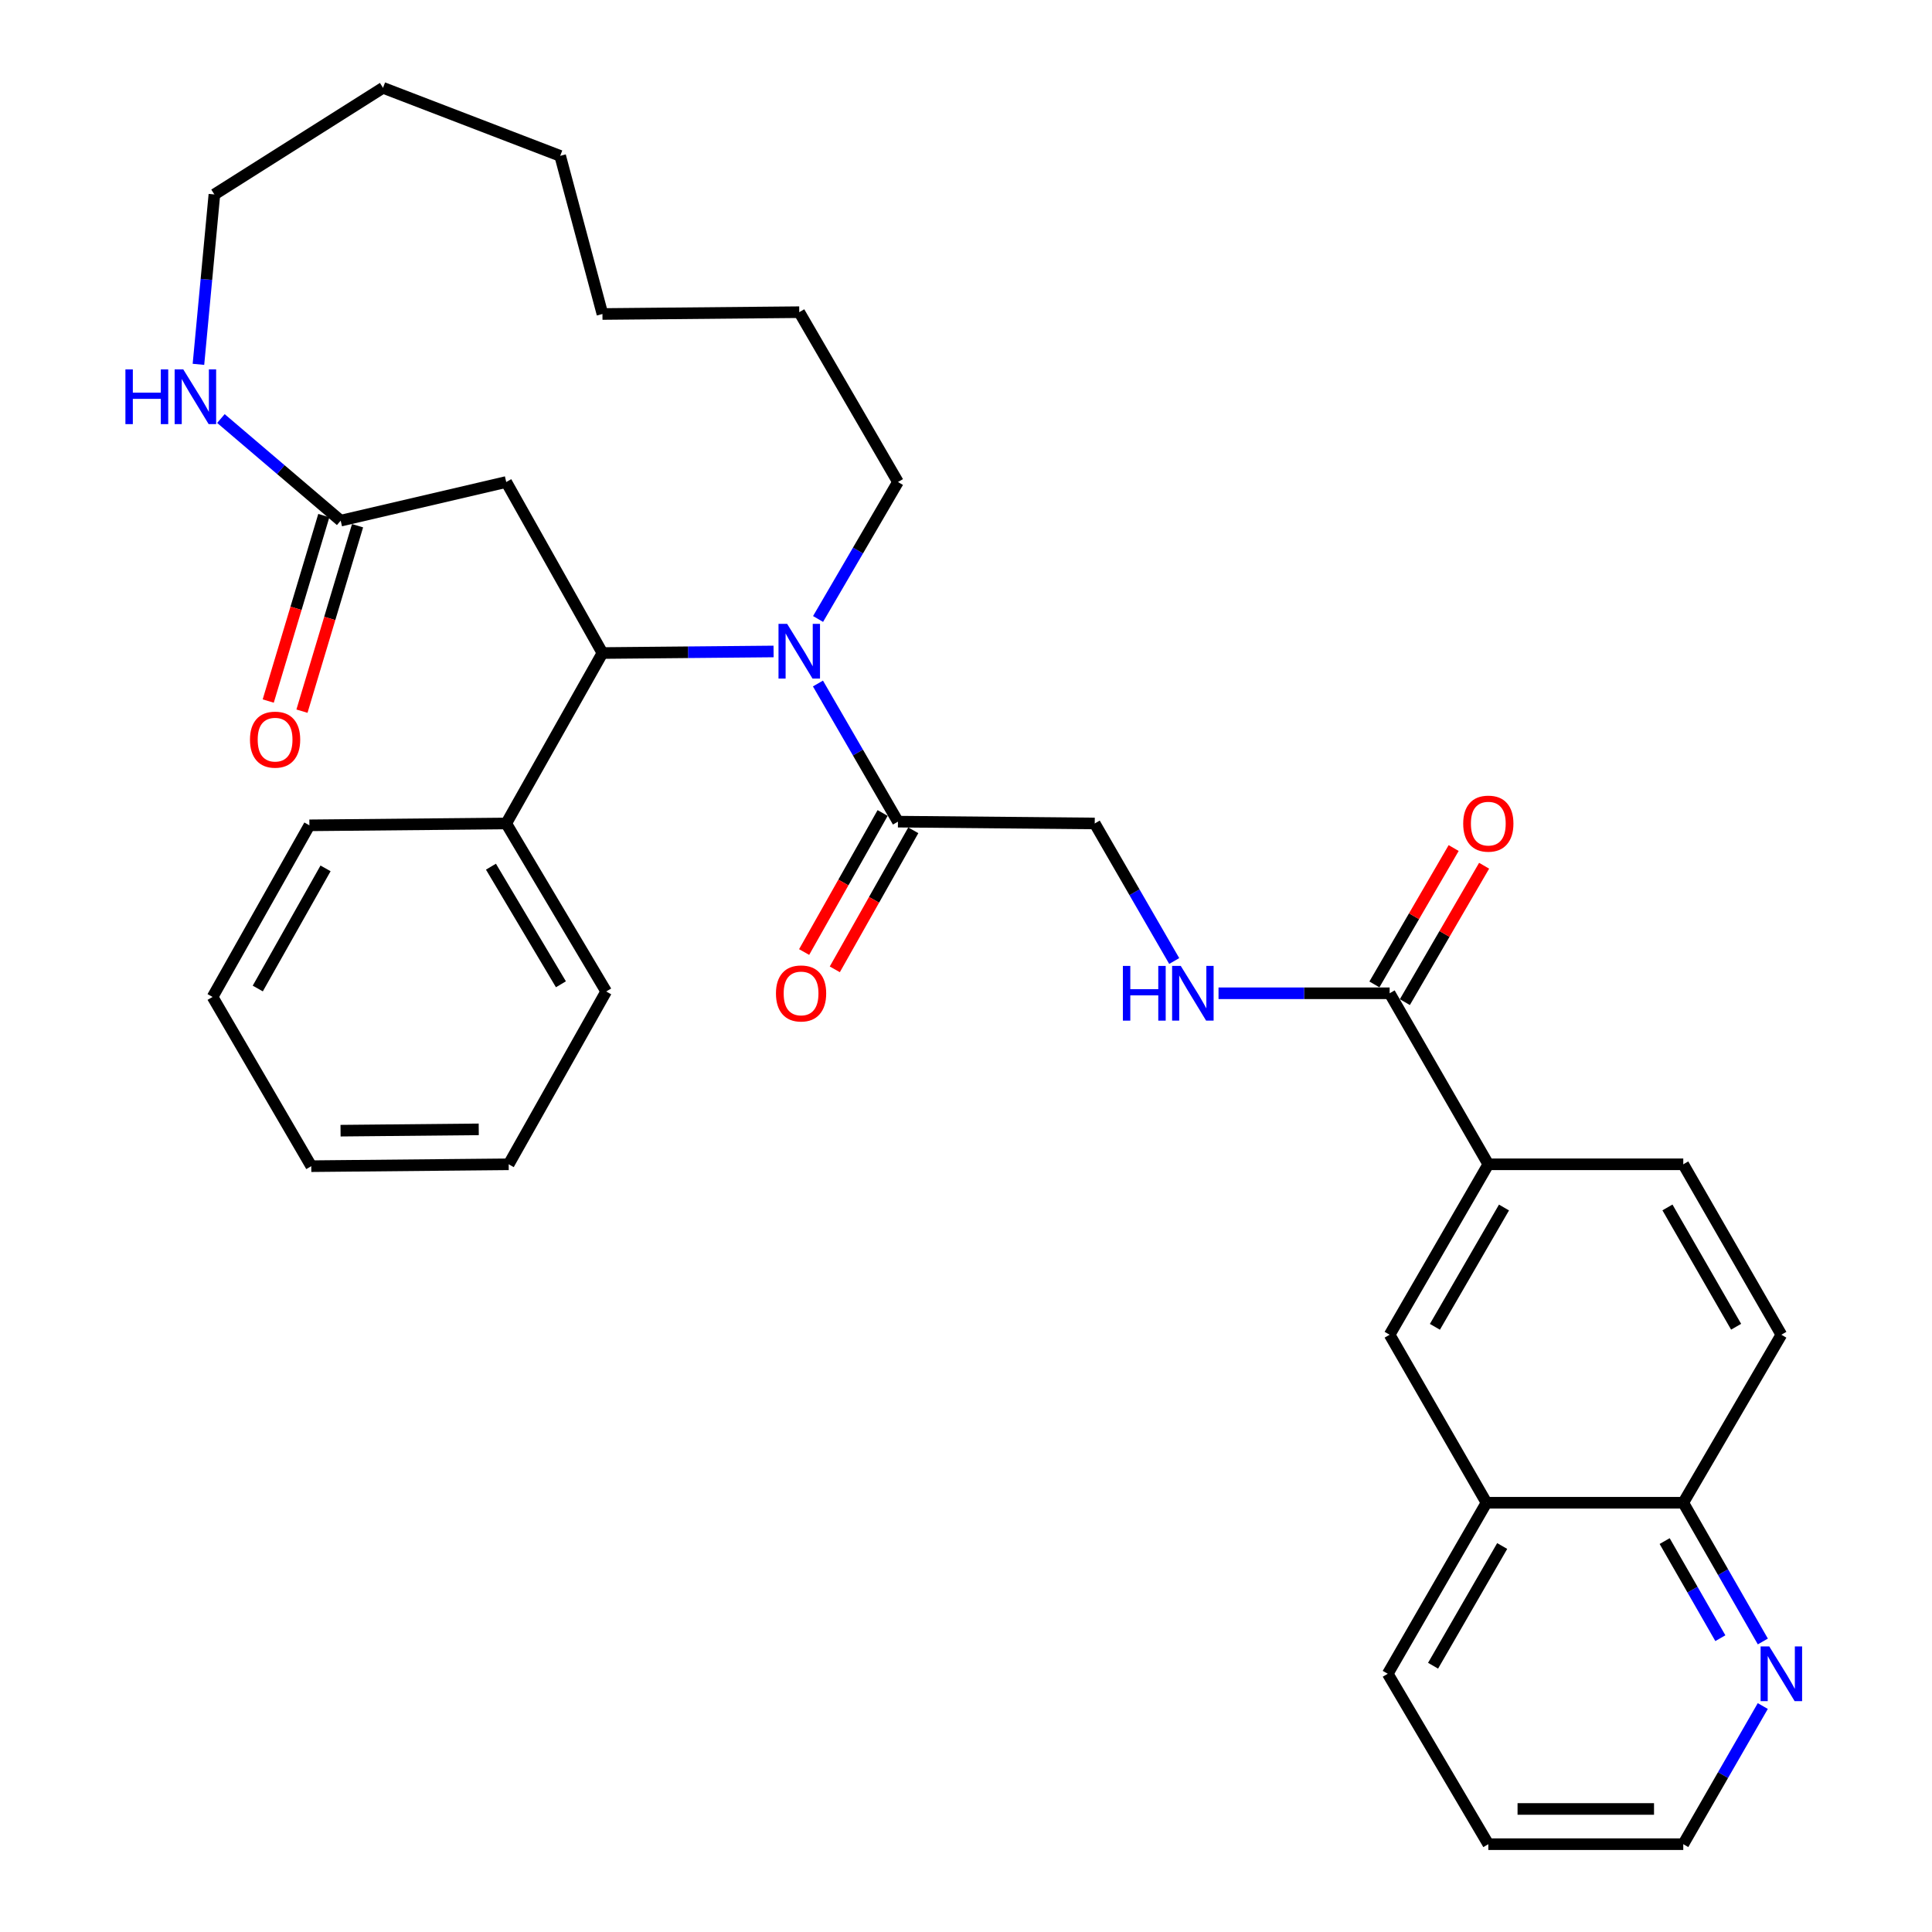 <?xml version='1.0' encoding='iso-8859-1'?>
<svg version='1.1' baseProfile='full'
              xmlns='http://www.w3.org/2000/svg'
                      xmlns:rdkit='http://www.rdkit.org/xml'
                      xmlns:xlink='http://www.w3.org/1999/xlink'
                  xml:space='preserve'
width='1000px' height='1000px' viewBox='0 0 1000 1000'>
<!-- END OF HEADER -->
<rect style='opacity:1.0;fill:#FFFFFF;stroke:none' width='1000' height='1000' x='0' y='0'> </rect>
<path class='bond-0' d='M 400.405,337.199 L 356.114,337.604' style='fill:none;fill-rule:evenodd;stroke:#0000FF;stroke-width:6px;stroke-linecap:butt;stroke-linejoin:miter;stroke-opacity:1' />
<path class='bond-0' d='M 356.114,337.604 L 311.822,338.009' style='fill:none;fill-rule:evenodd;stroke:#000000;stroke-width:6px;stroke-linecap:butt;stroke-linejoin:miter;stroke-opacity:1' />
<path class='bond-1' d='M 423.369,353.785 L 444.074,389.535' style='fill:none;fill-rule:evenodd;stroke:#0000FF;stroke-width:6px;stroke-linecap:butt;stroke-linejoin:miter;stroke-opacity:1' />
<path class='bond-1' d='M 444.074,389.535 L 464.779,425.284' style='fill:none;fill-rule:evenodd;stroke:#000000;stroke-width:6px;stroke-linecap:butt;stroke-linejoin:miter;stroke-opacity:1' />
<path class='bond-19' d='M 423.43,320.382 L 444.104,284.935' style='fill:none;fill-rule:evenodd;stroke:#0000FF;stroke-width:6px;stroke-linecap:butt;stroke-linejoin:miter;stroke-opacity:1' />
<path class='bond-19' d='M 444.104,284.935 L 464.779,249.488' style='fill:none;fill-rule:evenodd;stroke:#000000;stroke-width:6px;stroke-linecap:butt;stroke-linejoin:miter;stroke-opacity:1' />
<path class='bond-2' d='M 311.822,338.009 L 262.022,249.488' style='fill:none;fill-rule:evenodd;stroke:#000000;stroke-width:6px;stroke-linecap:butt;stroke-linejoin:miter;stroke-opacity:1' />
<path class='bond-13' d='M 311.822,338.009 L 262.022,426.226' style='fill:none;fill-rule:evenodd;stroke:#000000;stroke-width:6px;stroke-linecap:butt;stroke-linejoin:miter;stroke-opacity:1' />
<path class='bond-9' d='M 464.779,425.284 L 566.629,426.226' style='fill:none;fill-rule:evenodd;stroke:#000000;stroke-width:6px;stroke-linecap:butt;stroke-linejoin:miter;stroke-opacity:1' />
<path class='bond-14' d='M 456.841,420.803 L 436.53,456.785' style='fill:none;fill-rule:evenodd;stroke:#000000;stroke-width:6px;stroke-linecap:butt;stroke-linejoin:miter;stroke-opacity:1' />
<path class='bond-14' d='M 436.53,456.785 L 416.219,492.768' style='fill:none;fill-rule:evenodd;stroke:#FF0000;stroke-width:6px;stroke-linecap:butt;stroke-linejoin:miter;stroke-opacity:1' />
<path class='bond-14' d='M 472.717,429.765 L 452.406,465.747' style='fill:none;fill-rule:evenodd;stroke:#000000;stroke-width:6px;stroke-linecap:butt;stroke-linejoin:miter;stroke-opacity:1' />
<path class='bond-14' d='M 452.406,465.747 L 432.095,501.729' style='fill:none;fill-rule:evenodd;stroke:#FF0000;stroke-width:6px;stroke-linecap:butt;stroke-linejoin:miter;stroke-opacity:1' />
<path class='bond-4' d='M 262.022,249.488 L 176.337,269.491' style='fill:none;fill-rule:evenodd;stroke:#000000;stroke-width:6px;stroke-linecap:butt;stroke-linejoin:miter;stroke-opacity:1' />
<path class='bond-3' d='M 719.272,514.119 L 674.99,514.119' style='fill:none;fill-rule:evenodd;stroke:#000000;stroke-width:6px;stroke-linecap:butt;stroke-linejoin:miter;stroke-opacity:1' />
<path class='bond-3' d='M 674.99,514.119 L 630.708,514.119' style='fill:none;fill-rule:evenodd;stroke:#0000FF;stroke-width:6px;stroke-linecap:butt;stroke-linejoin:miter;stroke-opacity:1' />
<path class='bond-5' d='M 719.272,514.119 L 770.348,602.64' style='fill:none;fill-rule:evenodd;stroke:#000000;stroke-width:6px;stroke-linecap:butt;stroke-linejoin:miter;stroke-opacity:1' />
<path class='bond-15' d='M 727.153,518.699 L 747.664,483.403' style='fill:none;fill-rule:evenodd;stroke:#000000;stroke-width:6px;stroke-linecap:butt;stroke-linejoin:miter;stroke-opacity:1' />
<path class='bond-15' d='M 747.664,483.403 L 768.175,448.107' style='fill:none;fill-rule:evenodd;stroke:#FF0000;stroke-width:6px;stroke-linecap:butt;stroke-linejoin:miter;stroke-opacity:1' />
<path class='bond-15' d='M 711.39,509.539 L 731.902,474.243' style='fill:none;fill-rule:evenodd;stroke:#000000;stroke-width:6px;stroke-linecap:butt;stroke-linejoin:miter;stroke-opacity:1' />
<path class='bond-15' d='M 731.902,474.243 L 752.413,438.947' style='fill:none;fill-rule:evenodd;stroke:#FF0000;stroke-width:6px;stroke-linecap:butt;stroke-linejoin:miter;stroke-opacity:1' />
<path class='bond-8' d='M 176.337,269.491 L 145.341,243.062' style='fill:none;fill-rule:evenodd;stroke:#000000;stroke-width:6px;stroke-linecap:butt;stroke-linejoin:miter;stroke-opacity:1' />
<path class='bond-8' d='M 145.341,243.062 L 114.345,216.634' style='fill:none;fill-rule:evenodd;stroke:#0000FF;stroke-width:6px;stroke-linecap:butt;stroke-linejoin:miter;stroke-opacity:1' />
<path class='bond-16' d='M 167.605,266.874 L 153.22,314.868' style='fill:none;fill-rule:evenodd;stroke:#000000;stroke-width:6px;stroke-linecap:butt;stroke-linejoin:miter;stroke-opacity:1' />
<path class='bond-16' d='M 153.22,314.868 L 138.834,362.862' style='fill:none;fill-rule:evenodd;stroke:#FF0000;stroke-width:6px;stroke-linecap:butt;stroke-linejoin:miter;stroke-opacity:1' />
<path class='bond-16' d='M 185.069,272.109 L 170.683,320.103' style='fill:none;fill-rule:evenodd;stroke:#000000;stroke-width:6px;stroke-linecap:butt;stroke-linejoin:miter;stroke-opacity:1' />
<path class='bond-16' d='M 170.683,320.103 L 156.297,368.097' style='fill:none;fill-rule:evenodd;stroke:#FF0000;stroke-width:6px;stroke-linecap:butt;stroke-linejoin:miter;stroke-opacity:1' />
<path class='bond-7' d='M 770.348,602.64 L 719.272,690.857' style='fill:none;fill-rule:evenodd;stroke:#000000;stroke-width:6px;stroke-linecap:butt;stroke-linejoin:miter;stroke-opacity:1' />
<path class='bond-7' d='M 778.464,625.007 L 742.71,686.759' style='fill:none;fill-rule:evenodd;stroke:#000000;stroke-width:6px;stroke-linecap:butt;stroke-linejoin:miter;stroke-opacity:1' />
<path class='bond-17' d='M 770.348,602.64 L 871.256,602.64' style='fill:none;fill-rule:evenodd;stroke:#000000;stroke-width:6px;stroke-linecap:butt;stroke-linejoin:miter;stroke-opacity:1' />
<path class='bond-6' d='M 607.772,497.421 L 587.201,461.823' style='fill:none;fill-rule:evenodd;stroke:#0000FF;stroke-width:6px;stroke-linecap:butt;stroke-linejoin:miter;stroke-opacity:1' />
<path class='bond-6' d='M 587.201,461.823 L 566.629,426.226' style='fill:none;fill-rule:evenodd;stroke:#000000;stroke-width:6px;stroke-linecap:butt;stroke-linejoin:miter;stroke-opacity:1' />
<path class='bond-10' d='M 719.272,690.857 L 769.406,777.818' style='fill:none;fill-rule:evenodd;stroke:#000000;stroke-width:6px;stroke-linecap:butt;stroke-linejoin:miter;stroke-opacity:1' />
<path class='bond-20' d='M 102.712,188.58 L 106.84,144.617' style='fill:none;fill-rule:evenodd;stroke:#0000FF;stroke-width:6px;stroke-linecap:butt;stroke-linejoin:miter;stroke-opacity:1' />
<path class='bond-20' d='M 106.84,144.617 L 110.969,100.653' style='fill:none;fill-rule:evenodd;stroke:#000000;stroke-width:6px;stroke-linecap:butt;stroke-linejoin:miter;stroke-opacity:1' />
<path class='bond-22' d='M 769.406,777.818 L 718.299,866.339' style='fill:none;fill-rule:evenodd;stroke:#000000;stroke-width:6px;stroke-linecap:butt;stroke-linejoin:miter;stroke-opacity:1' />
<path class='bond-22' d='M 777.529,800.211 L 741.754,862.176' style='fill:none;fill-rule:evenodd;stroke:#000000;stroke-width:6px;stroke-linecap:butt;stroke-linejoin:miter;stroke-opacity:1' />
<path class='bond-35' d='M 769.406,777.818 L 871.256,777.818' style='fill:none;fill-rule:evenodd;stroke:#000000;stroke-width:6px;stroke-linecap:butt;stroke-linejoin:miter;stroke-opacity:1' />
<path class='bond-11' d='M 912.444,849.627 L 891.85,813.723' style='fill:none;fill-rule:evenodd;stroke:#0000FF;stroke-width:6px;stroke-linecap:butt;stroke-linejoin:miter;stroke-opacity:1' />
<path class='bond-11' d='M 891.85,813.723 L 871.256,777.818' style='fill:none;fill-rule:evenodd;stroke:#000000;stroke-width:6px;stroke-linecap:butt;stroke-linejoin:miter;stroke-opacity:1' />
<path class='bond-11' d='M 890.451,847.926 L 876.036,822.793' style='fill:none;fill-rule:evenodd;stroke:#0000FF;stroke-width:6px;stroke-linecap:butt;stroke-linejoin:miter;stroke-opacity:1' />
<path class='bond-11' d='M 876.036,822.793 L 861.62,797.66' style='fill:none;fill-rule:evenodd;stroke:#000000;stroke-width:6px;stroke-linecap:butt;stroke-linejoin:miter;stroke-opacity:1' />
<path class='bond-21' d='M 912.414,883.043 L 891.835,918.794' style='fill:none;fill-rule:evenodd;stroke:#0000FF;stroke-width:6px;stroke-linecap:butt;stroke-linejoin:miter;stroke-opacity:1' />
<path class='bond-21' d='M 891.835,918.794 L 871.256,954.545' style='fill:none;fill-rule:evenodd;stroke:#000000;stroke-width:6px;stroke-linecap:butt;stroke-linejoin:miter;stroke-opacity:1' />
<path class='bond-12' d='M 871.256,777.818 L 922.029,690.857' style='fill:none;fill-rule:evenodd;stroke:#000000;stroke-width:6px;stroke-linecap:butt;stroke-linejoin:miter;stroke-opacity:1' />
<path class='bond-23' d='M 262.022,426.226 L 313.757,513.187' style='fill:none;fill-rule:evenodd;stroke:#000000;stroke-width:6px;stroke-linecap:butt;stroke-linejoin:miter;stroke-opacity:1' />
<path class='bond-23' d='M 254.114,448.591 L 290.329,509.464' style='fill:none;fill-rule:evenodd;stroke:#000000;stroke-width:6px;stroke-linecap:butt;stroke-linejoin:miter;stroke-opacity:1' />
<path class='bond-24' d='M 262.022,426.226 L 160.142,427.188' style='fill:none;fill-rule:evenodd;stroke:#000000;stroke-width:6px;stroke-linecap:butt;stroke-linejoin:miter;stroke-opacity:1' />
<path class='bond-18' d='M 871.256,602.64 L 922.029,690.857' style='fill:none;fill-rule:evenodd;stroke:#000000;stroke-width:6px;stroke-linecap:butt;stroke-linejoin:miter;stroke-opacity:1' />
<path class='bond-18' d='M 863.071,624.966 L 898.612,686.718' style='fill:none;fill-rule:evenodd;stroke:#000000;stroke-width:6px;stroke-linecap:butt;stroke-linejoin:miter;stroke-opacity:1' />
<path class='bond-25' d='M 464.779,249.488 L 413.692,161.585' style='fill:none;fill-rule:evenodd;stroke:#000000;stroke-width:6px;stroke-linecap:butt;stroke-linejoin:miter;stroke-opacity:1' />
<path class='bond-33' d='M 110.969,100.653 L 198.244,45.455' style='fill:none;fill-rule:evenodd;stroke:#000000;stroke-width:6px;stroke-linecap:butt;stroke-linejoin:miter;stroke-opacity:1' />
<path class='bond-36' d='M 871.256,954.545 L 770.348,954.545' style='fill:none;fill-rule:evenodd;stroke:#000000;stroke-width:6px;stroke-linecap:butt;stroke-linejoin:miter;stroke-opacity:1' />
<path class='bond-36' d='M 856.12,936.315 L 785.484,936.315' style='fill:none;fill-rule:evenodd;stroke:#000000;stroke-width:6px;stroke-linecap:butt;stroke-linejoin:miter;stroke-opacity:1' />
<path class='bond-26' d='M 718.299,866.339 L 770.348,954.545' style='fill:none;fill-rule:evenodd;stroke:#000000;stroke-width:6px;stroke-linecap:butt;stroke-linejoin:miter;stroke-opacity:1' />
<path class='bond-28' d='M 313.757,513.187 L 263.298,602.64' style='fill:none;fill-rule:evenodd;stroke:#000000;stroke-width:6px;stroke-linecap:butt;stroke-linejoin:miter;stroke-opacity:1' />
<path class='bond-29' d='M 160.142,427.188 L 110.027,516.023' style='fill:none;fill-rule:evenodd;stroke:#000000;stroke-width:6px;stroke-linecap:butt;stroke-linejoin:miter;stroke-opacity:1' />
<path class='bond-29' d='M 168.503,449.471 L 133.423,511.655' style='fill:none;fill-rule:evenodd;stroke:#000000;stroke-width:6px;stroke-linecap:butt;stroke-linejoin:miter;stroke-opacity:1' />
<path class='bond-31' d='M 413.692,161.585 L 311.822,162.527' style='fill:none;fill-rule:evenodd;stroke:#000000;stroke-width:6px;stroke-linecap:butt;stroke-linejoin:miter;stroke-opacity:1' />
<path class='bond-27' d='M 198.244,45.455 L 289.945,80.681' style='fill:none;fill-rule:evenodd;stroke:#000000;stroke-width:6px;stroke-linecap:butt;stroke-linejoin:miter;stroke-opacity:1' />
<path class='bond-34' d='M 263.298,602.64 L 161.114,603.612' style='fill:none;fill-rule:evenodd;stroke:#000000;stroke-width:6px;stroke-linecap:butt;stroke-linejoin:miter;stroke-opacity:1' />
<path class='bond-34' d='M 247.797,584.555 L 176.268,585.236' style='fill:none;fill-rule:evenodd;stroke:#000000;stroke-width:6px;stroke-linecap:butt;stroke-linejoin:miter;stroke-opacity:1' />
<path class='bond-32' d='M 110.027,516.023 L 161.114,603.612' style='fill:none;fill-rule:evenodd;stroke:#000000;stroke-width:6px;stroke-linecap:butt;stroke-linejoin:miter;stroke-opacity:1' />
<path class='bond-30' d='M 289.945,80.681 L 311.822,162.527' style='fill:none;fill-rule:evenodd;stroke:#000000;stroke-width:6px;stroke-linecap:butt;stroke-linejoin:miter;stroke-opacity:1' />
<path  class='atom-0' d='M 407.432 322.917
L 416.712 337.917
Q 417.632 339.397, 419.112 342.077
Q 420.592 344.757, 420.672 344.917
L 420.672 322.917
L 424.432 322.917
L 424.432 351.237
L 420.552 351.237
L 410.592 334.837
Q 409.432 332.917, 408.192 330.717
Q 406.992 328.517, 406.632 327.837
L 406.632 351.237
L 402.952 351.237
L 402.952 322.917
L 407.432 322.917
' fill='#0000FF'/>
<path  class='atom-7' d='M 581.202 499.959
L 585.042 499.959
L 585.042 511.999
L 599.522 511.999
L 599.522 499.959
L 603.362 499.959
L 603.362 528.279
L 599.522 528.279
L 599.522 515.199
L 585.042 515.199
L 585.042 528.279
L 581.202 528.279
L 581.202 499.959
' fill='#0000FF'/>
<path  class='atom-7' d='M 611.162 499.959
L 620.442 514.959
Q 621.362 516.439, 622.842 519.119
Q 624.322 521.799, 624.402 521.959
L 624.402 499.959
L 628.162 499.959
L 628.162 528.279
L 624.282 528.279
L 614.322 511.879
Q 613.162 509.959, 611.922 507.759
Q 610.722 505.559, 610.362 504.879
L 610.362 528.279
L 606.682 528.279
L 606.682 499.959
L 611.162 499.959
' fill='#0000FF'/>
<path  class='atom-9' d='M 64.915 191.209
L 68.755 191.209
L 68.755 203.249
L 83.235 203.249
L 83.235 191.209
L 87.075 191.209
L 87.075 219.529
L 83.235 219.529
L 83.235 206.449
L 68.755 206.449
L 68.755 219.529
L 64.915 219.529
L 64.915 191.209
' fill='#0000FF'/>
<path  class='atom-9' d='M 94.875 191.209
L 104.155 206.209
Q 105.075 207.689, 106.555 210.369
Q 108.035 213.049, 108.115 213.209
L 108.115 191.209
L 111.875 191.209
L 111.875 219.529
L 107.995 219.529
L 98.035 203.129
Q 96.875 201.209, 95.635 199.009
Q 94.435 196.809, 94.075 196.129
L 94.075 219.529
L 90.395 219.529
L 90.395 191.209
L 94.875 191.209
' fill='#0000FF'/>
<path  class='atom-12' d='M 915.769 852.179
L 925.049 867.179
Q 925.969 868.659, 927.449 871.339
Q 928.929 874.019, 929.009 874.179
L 929.009 852.179
L 932.769 852.179
L 932.769 880.499
L 928.889 880.499
L 918.929 864.099
Q 917.769 862.179, 916.529 859.979
Q 915.329 857.779, 914.969 857.099
L 914.969 880.499
L 911.289 880.499
L 911.289 852.179
L 915.769 852.179
' fill='#0000FF'/>
<path  class='atom-15' d='M 401.634 514.199
Q 401.634 507.399, 404.994 503.599
Q 408.354 499.799, 414.634 499.799
Q 420.914 499.799, 424.274 503.599
Q 427.634 507.399, 427.634 514.199
Q 427.634 521.079, 424.234 524.999
Q 420.834 528.879, 414.634 528.879
Q 408.394 528.879, 404.994 524.999
Q 401.634 521.119, 401.634 514.199
M 414.634 525.679
Q 418.954 525.679, 421.274 522.799
Q 423.634 519.879, 423.634 514.199
Q 423.634 508.639, 421.274 505.839
Q 418.954 502.999, 414.634 502.999
Q 410.314 502.999, 407.954 505.799
Q 405.634 508.599, 405.634 514.199
Q 405.634 519.919, 407.954 522.799
Q 410.314 525.679, 414.634 525.679
' fill='#FF0000'/>
<path  class='atom-16' d='M 757.348 426.306
Q 757.348 419.506, 760.708 415.706
Q 764.068 411.906, 770.348 411.906
Q 776.628 411.906, 779.988 415.706
Q 783.348 419.506, 783.348 426.306
Q 783.348 433.186, 779.948 437.106
Q 776.548 440.986, 770.348 440.986
Q 764.108 440.986, 760.708 437.106
Q 757.348 433.226, 757.348 426.306
M 770.348 437.786
Q 774.668 437.786, 776.988 434.906
Q 779.348 431.986, 779.348 426.306
Q 779.348 420.746, 776.988 417.946
Q 774.668 415.106, 770.348 415.106
Q 766.028 415.106, 763.668 417.906
Q 761.348 420.706, 761.348 426.306
Q 761.348 432.026, 763.668 434.906
Q 766.028 437.786, 770.348 437.786
' fill='#FF0000'/>
<path  class='atom-17' d='M 129.387 382.835
Q 129.387 376.035, 132.747 372.235
Q 136.107 368.435, 142.387 368.435
Q 148.667 368.435, 152.027 372.235
Q 155.387 376.035, 155.387 382.835
Q 155.387 389.715, 151.987 393.635
Q 148.587 397.515, 142.387 397.515
Q 136.147 397.515, 132.747 393.635
Q 129.387 389.755, 129.387 382.835
M 142.387 394.315
Q 146.707 394.315, 149.027 391.435
Q 151.387 388.515, 151.387 382.835
Q 151.387 377.275, 149.027 374.475
Q 146.707 371.635, 142.387 371.635
Q 138.067 371.635, 135.707 374.435
Q 133.387 377.235, 133.387 382.835
Q 133.387 388.555, 135.707 391.435
Q 138.067 394.315, 142.387 394.315
' fill='#FF0000'/>
</svg>

